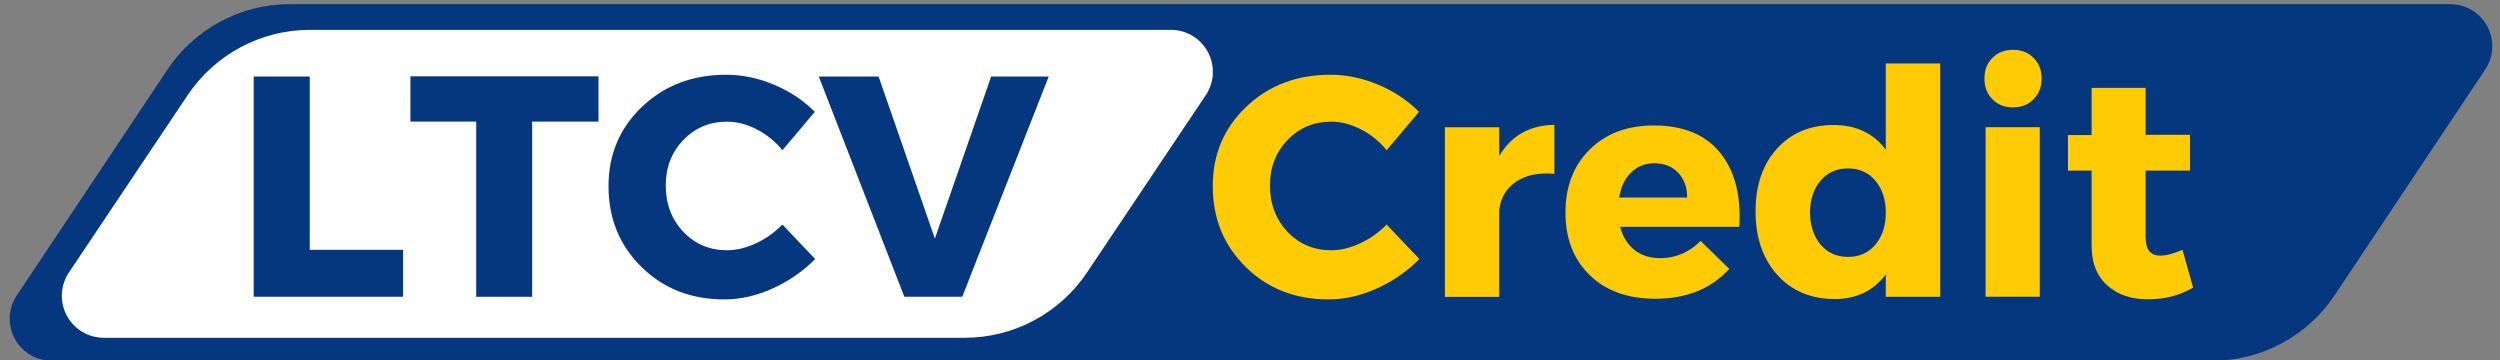 <?xml version="1.0" encoding="UTF-8" standalone="no" ?>
<!DOCTYPE svg PUBLIC "-//W3C//DTD SVG 1.1//EN" "http://www.w3.org/Graphics/SVG/1.1/DTD/svg11.dtd">
<svg xmlns="http://www.w3.org/2000/svg" xmlns:xlink="http://www.w3.org/1999/xlink" version="1.1" width="444" height="64" viewBox="0 0 444 64" xml:space="preserve">
<rect x="0" y="0" width="444" height="64" fill="#808080" stroke="none"/>
<desc>Created with Fabric.js 3.6.6</desc>
<defs>
</defs>
<g transform="matrix(1 0 0 1 222.18 32.41)"  >
<g style=""   >
		<g transform="matrix(1.33 0 0 1.33 0 0)" clip-path="url(#CLIPPATH_16)"  >
<clipPath id="CLIPPATH_16" >
	<path transform="matrix(1 0 0 1 0 0) translate(-186.74, -188.74)" id="702" clip-path="url(#undefined)" d="M 58.375 164.926 L 346.875 164.926 C 348.945 164.926 350.848 166.066 351.824 167.895 C 352.805 169.723 352.695 171.938 351.547 173.66 L 331.426 203.816 C 327.785 209.273 321.656 212.551 315.098 212.551 L 26.602 212.551 C 24.527 212.551 22.625 211.41 21.648 209.582 C 20.672 207.754 20.777 205.539 21.93 203.816 L 42.051 173.66 C 45.691 168.203 51.816 164.926 58.375 164.926 Z M 58.375 164.926" stroke-linecap="round" />
</clipPath>
<path style="stroke: none; stroke-width: 1; stroke-dasharray: none; stroke-linecap: butt; stroke-dashoffset: 0; stroke-linejoin: miter; stroke-miterlimit: 4; fill: rgb(5,55,127); fill-rule: nonzero; opacity: 1;"  transform=" translate(-186.74, -188.74)" d="M 16.102 164.926 L 357.375 164.926 L 357.375 212.551 L 16.102 212.551 Z M 16.102 164.926" stroke-linecap="round" />
</g>
		<g transform="matrix(1.33 0 0 1.33 -149.13 0.74)"  >
<path style="stroke: none; stroke-width: 1; stroke-dasharray: none; stroke-linecap: butt; stroke-dashoffset: 0; stroke-linejoin: miter; stroke-miterlimit: 4; fill: rgb(255,203,5); fill-rule: nonzero; opacity: 1;"  transform=" translate(-12.91, 14.7)" d="M 10.422 -6.266 L 22.891 -6.266 L 22.891 0 L 2.938 0 L 2.938 -29.406 L 10.422 -29.406 Z M 10.422 -6.266" stroke-linecap="round" />
</g>
		<g transform="matrix(1.33 0 0 1.33 -117.85 0.72)"  >
<path style="stroke: none; stroke-width: 1; stroke-dasharray: none; stroke-linecap: butt; stroke-dashoffset: 0; stroke-linejoin: miter; stroke-miterlimit: 4; fill: rgb(255,203,5); fill-rule: nonzero; opacity: 1;"  transform=" translate(-12.85, 14.72)" d="M 25.406 -23.391 L 16.547 -23.391 L 16.547 0 L 9.078 0 L 9.078 -23.391 L 0.297 -23.391 L 0.297 -29.438 L 25.406 -29.438 Z M 25.406 -23.391" stroke-linecap="round" />
</g>
		<g transform="matrix(1.33 0 0 1.33 -81.02 0.81)"  >
<path style="stroke: none; stroke-width: 1; stroke-dasharray: none; stroke-linecap: butt; stroke-dashoffset: 0; stroke-linejoin: miter; stroke-miterlimit: 4; fill: rgb(255,203,5); fill-rule: nonzero; opacity: 1;"  transform=" translate(-14.81, 14.66)" d="M 16.719 -29.656 C 18.895 -29.656 21.039 -29.207 23.156 -28.312 C 25.27 -27.414 27.07 -26.211 28.562 -24.703 L 24.234 -19.578 C 23.285 -20.754 22.145 -21.68 20.812 -22.359 C 19.477 -23.047 18.156 -23.391 16.844 -23.391 C 14.52 -23.391 12.57 -22.57 11 -20.938 C 9.438 -19.301 8.656 -17.281 8.656 -14.875 C 8.656 -12.406 9.438 -10.344 11 -8.688 C 12.57 -7.039 14.52 -6.219 16.844 -6.219 C 18.07 -6.219 19.352 -6.523 20.688 -7.141 C 22.02 -7.754 23.203 -8.594 24.234 -9.656 L 28.609 -5.047 C 27.004 -3.422 25.117 -2.113 22.953 -1.125 C 20.785 -0.145 18.625 0.344 16.469 0.344 C 12.039 0.344 8.359 -1.098 5.422 -3.984 C 2.484 -6.867 1.016 -10.469 1.016 -14.781 C 1.016 -19.008 2.508 -22.547 5.5 -25.391 C 8.5 -28.234 12.238 -29.656 16.719 -29.656 Z M 16.719 -29.656" stroke-linecap="round" />
</g>
		<g transform="matrix(1.33 0 0 1.33 -41.61 0.74)"  >
<path style="stroke: none; stroke-width: 1; stroke-dasharray: none; stroke-linecap: butt; stroke-dashoffset: 0; stroke-linejoin: miter; stroke-miterlimit: 4; fill: rgb(255,203,5); fill-rule: nonzero; opacity: 1;"  transform=" translate(-15.3, 14.7)" d="M 19.109 0 L 11.375 0 L -0.047 -29.406 L 7.938 -29.406 L 15.453 -7.766 L 22.969 -29.406 L 30.656 -29.406 Z M 19.109 0" stroke-linecap="round" />
</g>
		<g transform="matrix(1.33 0 0 1.33 11.55 0.81)"  >
<path style="stroke: none; stroke-width: 1; stroke-dasharray: none; stroke-linecap: butt; stroke-dashoffset: 0; stroke-linejoin: miter; stroke-miterlimit: 4; fill: rgb(255,203,5); fill-rule: nonzero; opacity: 1;"  transform=" translate(-14.81, 14.66)" d="M 16.719 -29.656 C 18.895 -29.656 21.039 -29.207 23.156 -28.312 C 25.27 -27.414 27.07 -26.211 28.562 -24.703 L 24.234 -19.578 C 23.285 -20.754 22.145 -21.68 20.812 -22.359 C 19.477 -23.047 18.156 -23.391 16.844 -23.391 C 14.52 -23.391 12.57 -22.57 11 -20.938 C 9.438 -19.301 8.656 -17.281 8.656 -14.875 C 8.656 -12.406 9.438 -10.344 11 -8.688 C 12.57 -7.039 14.52 -6.219 16.844 -6.219 C 18.07 -6.219 19.352 -6.523 20.688 -7.141 C 22.02 -7.754 23.203 -8.594 24.234 -9.656 L 28.609 -5.047 C 27.004 -3.422 25.117 -2.113 22.953 -1.125 C 20.785 -0.145 18.625 0.344 16.469 0.344 C 12.039 0.344 8.359 -1.098 5.422 -3.984 C 2.484 -6.867 1.016 -10.469 1.016 -14.781 C 1.016 -19.008 2.508 -22.547 5.5 -25.391 C 8.5 -28.234 12.238 -29.656 16.719 -29.656 Z M 16.719 -29.656" stroke-linecap="round" />
</g>
		<g transform="matrix(1.33 0 0 1.33 44.15 5.04)"  >
<path style="stroke: none; stroke-width: 1; stroke-dasharray: none; stroke-linecap: butt; stroke-dashoffset: 0; stroke-linejoin: miter; stroke-miterlimit: 4; fill: rgb(255,203,5); fill-rule: nonzero; opacity: 1;"  transform=" translate(-10.2, 11.48)" d="M 10.156 -22.641 L 10.156 -18.812 C 11.758 -21.531 14.211 -22.914 17.516 -22.969 L 17.516 -16.422 C 15.441 -16.617 13.742 -16.273 12.422 -15.391 C 11.109 -14.504 10.352 -13.254 10.156 -11.641 L 10.156 0 L 2.891 0 L 2.891 -22.641 Z M 10.156 -22.641" stroke-linecap="round" />
</g>
		<g transform="matrix(1.33 0 0 1.33 71.32 5.26)"  >
<path style="stroke: none; stroke-width: 1; stroke-dasharray: none; stroke-linecap: butt; stroke-dashoffset: 0; stroke-linejoin: miter; stroke-miterlimit: 4; fill: rgb(255,203,5); fill-rule: nonzero; opacity: 1;"  transform=" translate(-12.65, 11.32)" d="M 12.812 -22.891 C 16.727 -22.891 19.672 -21.688 21.641 -19.281 C 23.617 -16.875 24.484 -13.566 24.234 -9.359 L 8.312 -9.359 C 8.676 -8.016 9.32 -6.977 10.25 -6.25 C 11.176 -5.531 12.312 -5.172 13.656 -5.172 C 15.727 -5.172 17.531 -5.938 19.062 -7.469 L 22.891 -3.734 C 20.453 -1.078 17.16 0.25 13.016 0.25 C 9.348 0.25 6.43 -0.797 4.266 -2.891 C 2.098 -4.992 1.016 -7.781 1.016 -11.25 C 1.016 -14.75 2.098 -17.562 4.266 -19.688 C 6.43 -21.82 9.281 -22.891 12.812 -22.891 Z M 8.188 -13.266 L 17.266 -13.266 C 17.266 -14.641 16.863 -15.742 16.062 -16.578 C 15.27 -17.422 14.211 -17.844 12.891 -17.844 C 11.66 -17.844 10.625 -17.43 9.781 -16.609 C 8.945 -15.785 8.414 -14.672 8.188 -13.266 Z M 8.188 -13.266" stroke-linecap="round" />
</g>
		<g transform="matrix(1.33 0 0 1.33 106.01 -0.22)"  >
<path style="stroke: none; stroke-width: 1; stroke-dasharray: none; stroke-linecap: butt; stroke-dashoffset: 0; stroke-linejoin: miter; stroke-miterlimit: 4; fill: rgb(255,203,5); fill-rule: nonzero; opacity: 1;"  transform=" translate(-13.38, 15.43)" d="M 25.703 -31.156 L 25.703 0 L 18.438 0 L 18.438 -2.984 C 16.781 -0.797 14.516 0.297 11.641 0.297 C 8.441 0.297 5.875 -0.781 3.938 -2.938 C 2.008 -5.094 1.047 -7.922 1.047 -11.422 C 1.047 -14.891 2 -17.676 3.906 -19.781 C 5.812 -21.883 8.332 -22.938 11.469 -22.938 C 14.457 -22.938 16.781 -21.844 18.438 -19.656 L 18.438 -31.156 Z M 9.734 -6.969 C 10.66 -5.875 11.879 -5.328 13.391 -5.328 C 14.91 -5.328 16.129 -5.875 17.047 -6.969 C 17.973 -8.062 18.438 -9.488 18.438 -11.25 C 18.438 -12.988 17.973 -14.406 17.047 -15.5 C 16.129 -16.594 14.91 -17.141 13.391 -17.141 C 11.879 -17.141 10.66 -16.598 9.734 -15.516 C 8.816 -14.441 8.344 -13.02 8.312 -11.25 C 8.344 -9.488 8.816 -8.062 9.734 -6.969 Z M 9.734 -6.969" stroke-linecap="round" />
</g>
		<g transform="matrix(1.33 0 0 1.33 135.33 -1.63)"  >
<path style="stroke: none; stroke-width: 1; stroke-dasharray: none; stroke-linecap: butt; stroke-dashoffset: 0; stroke-linejoin: miter; stroke-miterlimit: 4; fill: rgb(255,203,5); fill-rule: nonzero; opacity: 1;"  transform=" translate(-6.55, 16.48)" d="M 3.797 -31.891 C 4.516 -32.609 5.43 -32.969 6.547 -32.969 C 7.672 -32.969 8.586 -32.609 9.297 -31.891 C 10.016 -31.18 10.375 -30.266 10.375 -29.141 C 10.375 -28.023 10.016 -27.102 9.297 -26.375 C 8.586 -25.645 7.672 -25.281 6.547 -25.281 C 5.43 -25.281 4.516 -25.645 3.797 -26.375 C 3.086 -27.102 2.734 -28.023 2.734 -29.141 C 2.734 -30.266 3.086 -31.18 3.797 -31.891 Z M 10.125 0 L 2.891 0 L 2.891 -22.641 L 10.125 -22.641 Z M 10.125 0" stroke-linecap="round" />
</g>
		<g transform="matrix(1.33 0 0 1.33 156.21 1.98)"  >
<path style="stroke: none; stroke-width: 1; stroke-dasharray: none; stroke-linecap: butt; stroke-dashoffset: 0; stroke-linejoin: miter; stroke-miterlimit: 4; fill: rgb(255,203,5); fill-rule: nonzero; opacity: 1;"  transform=" translate(-9.16, 13.77)" d="M 16.094 -6.266 L 17.516 -1.219 C 15.754 -0.176 13.738 0.344 11.469 0.344 C 9.227 0.344 7.414 -0.281 6.031 -1.531 C 4.645 -2.781 3.953 -4.551 3.953 -6.844 L 3.953 -16.844 L 0.797 -16.844 L 0.797 -21.594 L 3.953 -21.594 L 3.953 -27.891 L 11.172 -27.891 L 11.172 -21.625 L 17.094 -21.625 L 17.094 -16.844 L 11.172 -16.844 L 11.172 -7.984 C 11.172 -7.109 11.344 -6.469 11.688 -6.062 C 12.039 -5.656 12.566 -5.469 13.266 -5.5 C 13.941 -5.5 14.883 -5.754 16.094 -6.266 Z M 16.094 -6.266" stroke-linecap="round" />
</g>
		<g transform="matrix(1.33 0 0 1.33 -108.99 0.24)" clip-path="url(#CLIPPATH_17)"  >
<clipPath id="CLIPPATH_17" >
	<path transform="matrix(1 0 0 1 0 0) translate(-104.99, -188.92)" id="2" clip-path="url(#undefined)" d="M 61.285 168.355 L 176.238 168.355 C 178.305 168.355 180.207 169.496 181.184 171.324 C 182.156 173.148 182.047 175.363 180.895 177.082 L 165.043 200.75 C 161.391 206.203 155.262 209.477 148.699 209.477 L 33.746 209.477 C 31.676 209.477 29.777 208.336 28.801 206.512 C 27.828 204.684 27.938 202.473 29.09 200.75 L 44.941 177.082 C 48.594 171.629 54.723 168.355 61.285 168.355 Z M 61.285 168.355" stroke-linecap="round" />
</clipPath>
<path style="stroke: none; stroke-width: 1; stroke-dasharray: none; stroke-linecap: butt; stroke-dashoffset: 0; stroke-linejoin: miter; stroke-miterlimit: 4; fill: rgb(255,255,255); fill-rule: nonzero; opacity: 1;"  transform=" translate(-104.99, -188.92)" d="M 23.246 168.355 L 186.738 168.355 L 186.738 209.477 L 23.246 209.477 Z M 23.246 168.355" stroke-linecap="round" />
</g>
		<g transform="matrix(1.33 0 0 1.33 -163.86 0.74)"  >
<path style="stroke: none; stroke-width: 1; stroke-dasharray: none; stroke-linecap: butt; stroke-dashoffset: 0; stroke-linejoin: miter; stroke-miterlimit: 4; fill: rgb(5,55,127); fill-rule: nonzero; opacity: 1;"  transform=" translate(-12.91, 14.7)" d="M 10.422 -6.266 L 22.891 -6.266 L 22.891 0 L 2.938 0 L 2.938 -29.406 L 10.422 -29.406 Z M 10.422 -6.266" stroke-linecap="round" />
</g>
		<g transform="matrix(1.33 0 0 1.33 -132.59 0.72)"  >
<path style="stroke: none; stroke-width: 1; stroke-dasharray: none; stroke-linecap: butt; stroke-dashoffset: 0; stroke-linejoin: miter; stroke-miterlimit: 4; fill: rgb(5,55,127); fill-rule: nonzero; opacity: 1;"  transform=" translate(-12.85, 14.72)" d="M 25.406 -23.391 L 16.547 -23.391 L 16.547 0 L 9.078 0 L 9.078 -23.391 L 0.297 -23.391 L 0.297 -29.438 L 25.406 -29.438 Z M 25.406 -23.391" stroke-linecap="round" />
</g>
		<g transform="matrix(1.33 0 0 1.33 -95.76 0.81)"  >
<path style="stroke: none; stroke-width: 1; stroke-dasharray: none; stroke-linecap: butt; stroke-dashoffset: 0; stroke-linejoin: miter; stroke-miterlimit: 4; fill: rgb(5,55,127); fill-rule: nonzero; opacity: 1;"  transform=" translate(-14.81, 14.66)" d="M 16.719 -29.656 C 18.895 -29.656 21.039 -29.207 23.156 -28.312 C 25.27 -27.414 27.07 -26.211 28.562 -24.703 L 24.234 -19.578 C 23.285 -20.754 22.145 -21.68 20.812 -22.359 C 19.477 -23.047 18.156 -23.391 16.844 -23.391 C 14.52 -23.391 12.57 -22.57 11 -20.938 C 9.438 -19.301 8.656 -17.281 8.656 -14.875 C 8.656 -12.406 9.438 -10.344 11 -8.688 C 12.57 -7.039 14.52 -6.219 16.844 -6.219 C 18.07 -6.219 19.352 -6.523 20.688 -7.141 C 22.02 -7.754 23.203 -8.594 24.234 -9.656 L 28.609 -5.047 C 27.004 -3.422 25.117 -2.113 22.953 -1.125 C 20.785 -0.145 18.625 0.344 16.469 0.344 C 12.039 0.344 8.359 -1.098 5.422 -3.984 C 2.484 -6.867 1.016 -10.469 1.016 -14.781 C 1.016 -19.008 2.508 -22.547 5.5 -25.391 C 8.5 -28.234 12.238 -29.656 16.719 -29.656 Z M 16.719 -29.656" stroke-linecap="round" />
</g>
		<g transform="matrix(1.33 0 0 1.33 -56.35 0.74)"  >
<path style="stroke: none; stroke-width: 1; stroke-dasharray: none; stroke-linecap: butt; stroke-dashoffset: 0; stroke-linejoin: miter; stroke-miterlimit: 4; fill: rgb(5,55,127); fill-rule: nonzero; opacity: 1;"  transform=" translate(-15.3, 14.7)" d="M 19.109 0 L 11.375 0 L -0.047 -29.406 L 7.938 -29.406 L 15.453 -7.766 L 22.969 -29.406 L 30.656 -29.406 Z M 19.109 0" stroke-linecap="round" />
</g>
</g>
</g>
</svg>